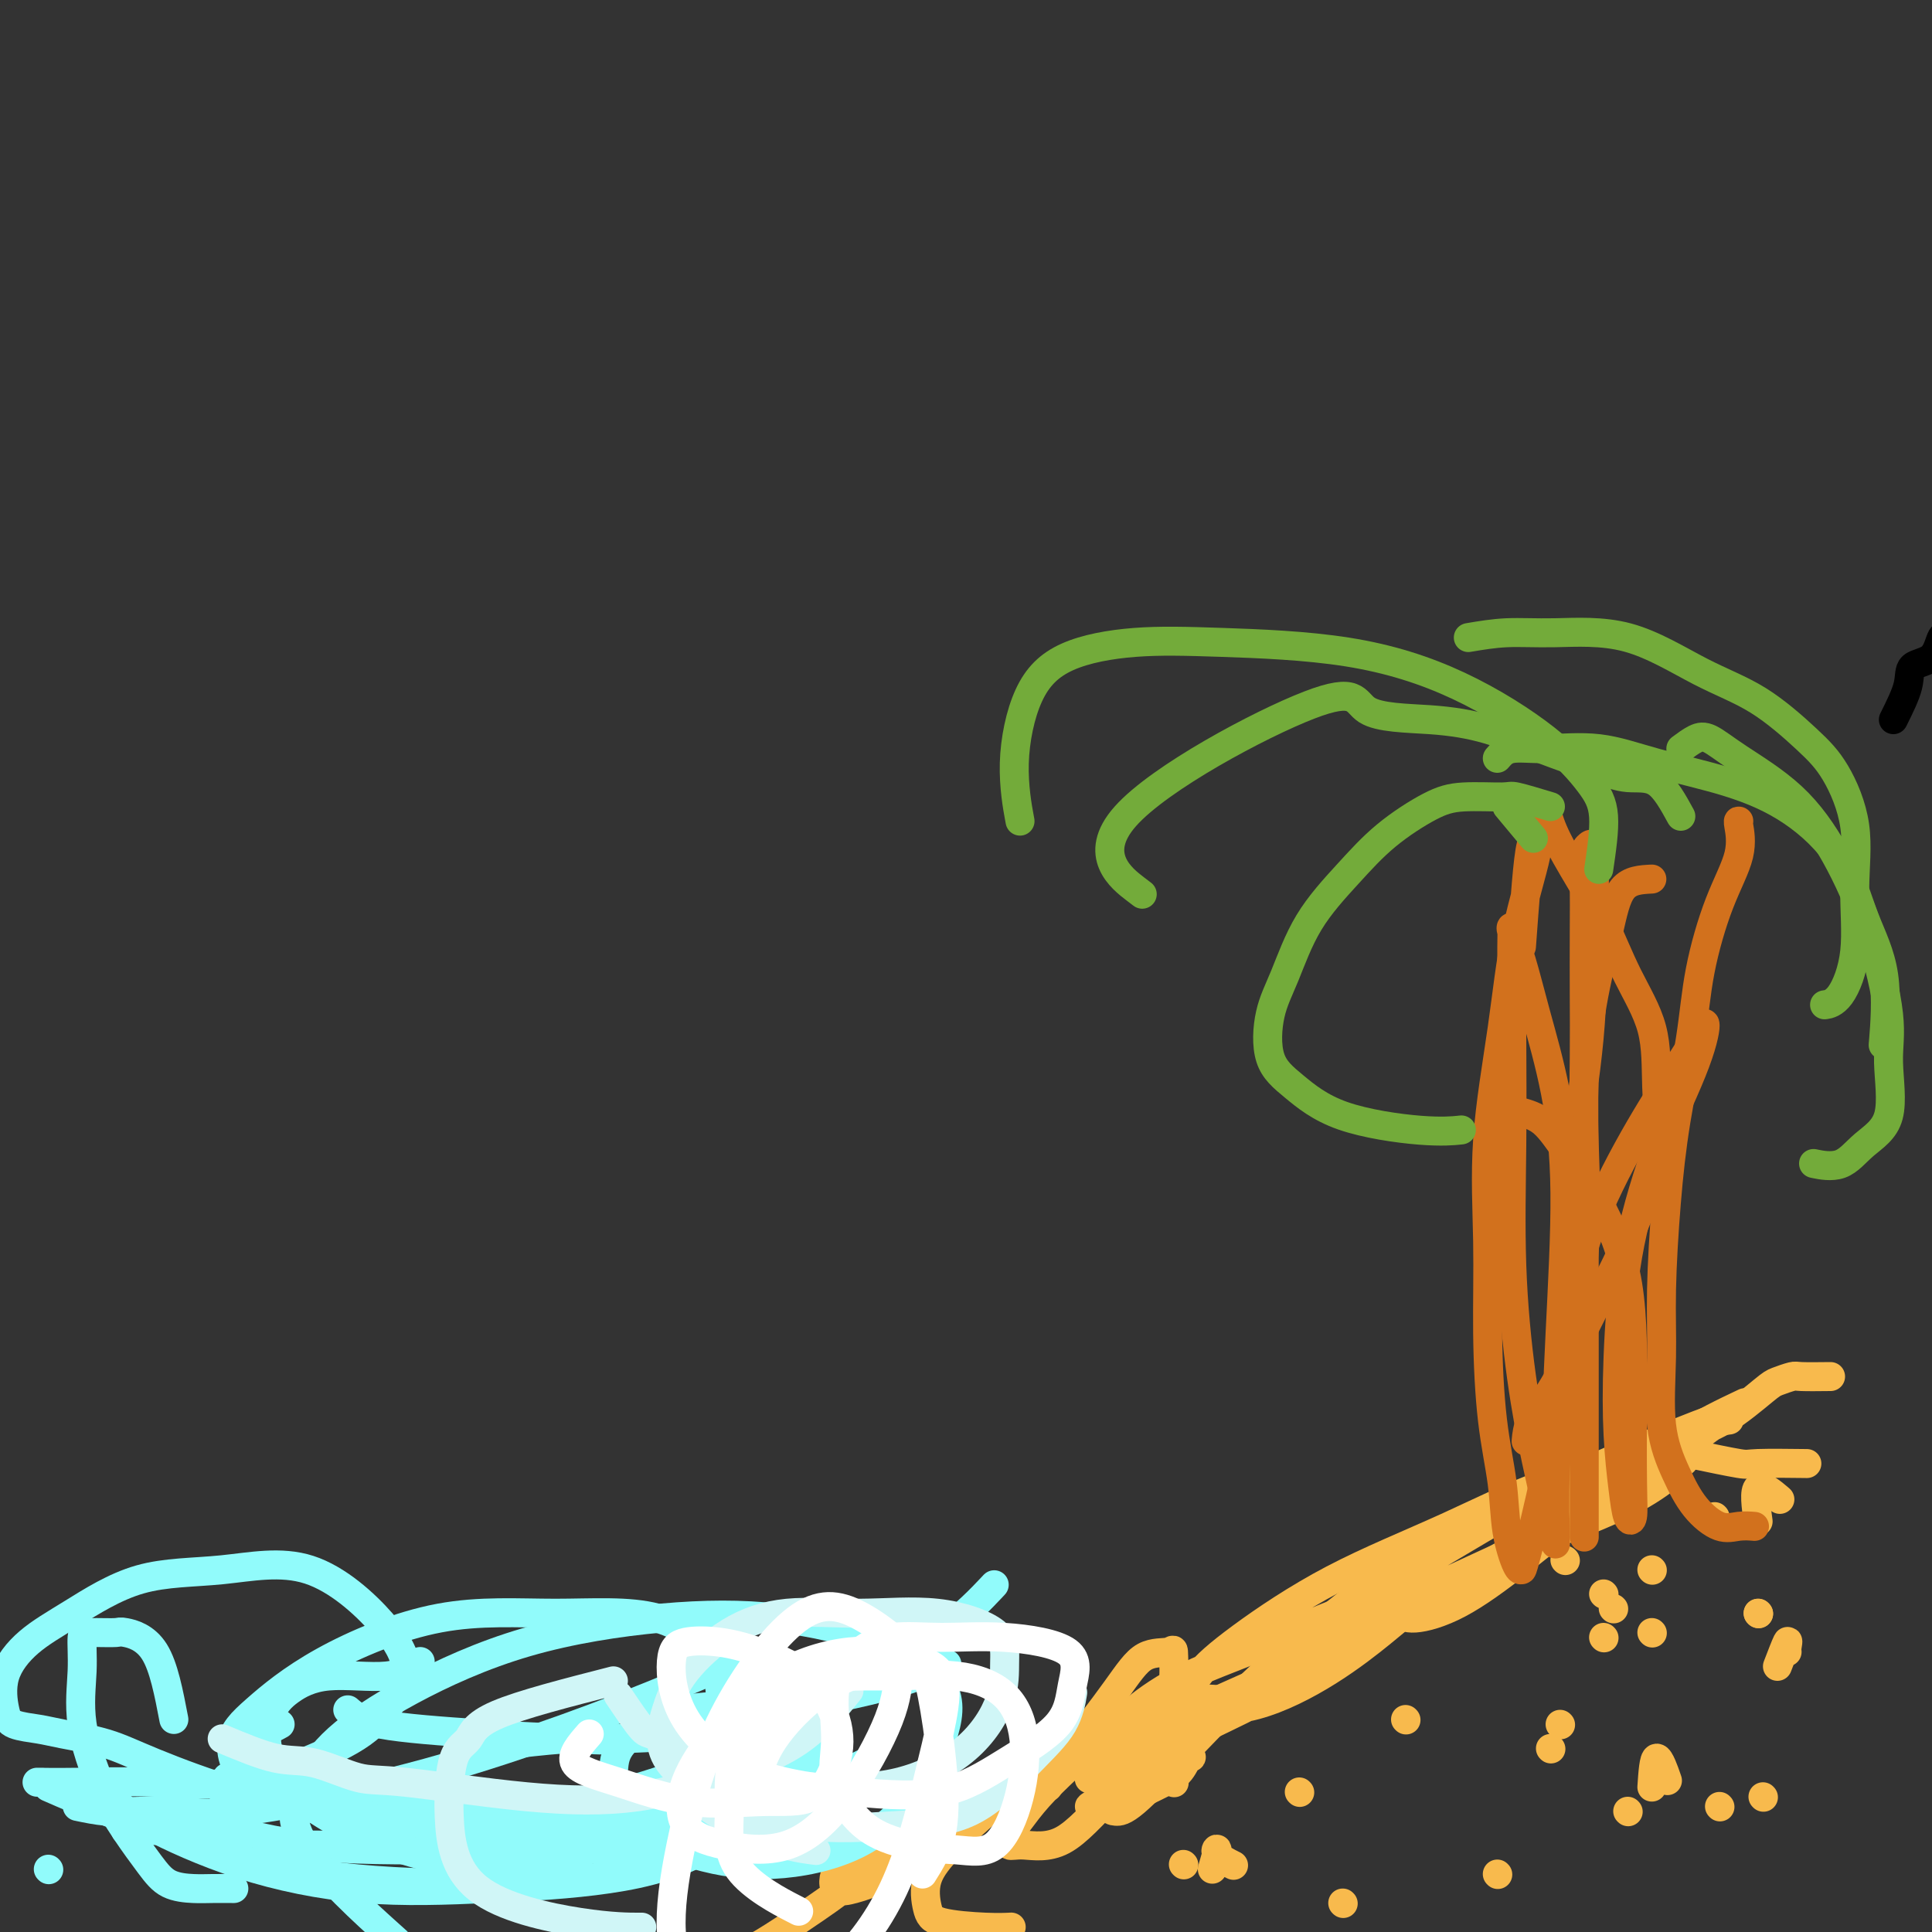 <svg viewBox='0 0 400 400' version='1.1' xmlns='http://www.w3.org/2000/svg' xmlns:xlink='http://www.w3.org/1999/xlink'><rect x="0" y="0" width="400" height="400" fill="#333333" stroke="none"/><g fill='none' stroke='#000000' stroke-width='6' stroke-linecap='round' stroke-linejoin='round'><path d='M392,149c1.263,-2.534 2.525,-5.069 3,-7c0.475,-1.931 0.162,-3.259 1,-4c0.838,-0.741 2.826,-0.894 4,-2c1.174,-1.106 1.532,-3.164 2,-4c0.468,-0.836 1.045,-0.449 2,-1c0.955,-0.551 2.287,-2.039 4,-3c1.713,-0.961 3.807,-1.395 5,-2c1.193,-0.605 1.487,-1.379 2,-2c0.513,-0.621 1.247,-1.088 2,-2c0.753,-0.912 1.526,-2.270 2,-3c0.474,-0.730 0.648,-0.832 1,-1c0.352,-0.168 0.881,-0.404 1,-1c0.119,-0.596 -0.172,-1.554 0,-2c0.172,-0.446 0.806,-0.380 1,-1c0.194,-0.620 -0.054,-1.927 0,-3c0.054,-1.073 0.410,-1.913 1,-3c0.590,-1.087 1.416,-2.420 2,-4c0.584,-1.580 0.927,-3.405 1,-5c0.073,-1.595 -0.124,-2.959 0,-5c0.124,-2.041 0.569,-4.759 1,-7c0.431,-2.241 0.848,-4.007 1,-6c0.152,-1.993 0.041,-4.215 0,-7c-0.041,-2.785 -0.011,-6.135 0,-9c0.011,-2.865 0.002,-5.245 0,-8c-0.002,-2.755 0.003,-5.887 0,-9c-0.003,-3.113 -0.015,-6.209 0,-9c0.015,-2.791 0.057,-5.279 0,-8c-0.057,-2.721 -0.211,-5.677 0,-8c0.211,-2.323 0.789,-4.014 1,-6c0.211,-1.986 0.057,-4.265 0,-6c-0.057,-1.735 -0.016,-2.924 0,-4c0.016,-1.076 0.008,-2.038 0,-3'/><path d='M429,4c0.667,-16.667 0.333,-8.333 0,0'/></g>
<g fill='none' stroke='#F8BA4D' stroke-width='6' stroke-linecap='round' stroke-linejoin='round'><path d='M379,285c-2.390,0.026 -4.780,0.051 -6,0c-1.220,-0.051 -1.271,-0.179 -2,0c-0.729,0.179 -2.135,0.666 -3,1c-0.865,0.334 -1.188,0.514 -3,2c-1.812,1.486 -5.113,4.276 -8,6c-2.887,1.724 -5.361,2.380 -8,4c-2.639,1.620 -5.444,4.203 -8,6c-2.556,1.797 -4.862,2.808 -7,4c-2.138,1.192 -4.108,2.566 -6,4c-1.892,1.434 -3.708,2.930 -5,4c-1.292,1.070 -2.062,1.715 -3,2c-0.938,0.285 -2.045,0.210 -2,0c0.045,-0.210 1.243,-0.554 2,-1c0.757,-0.446 1.075,-0.995 4,-3c2.925,-2.005 8.459,-5.466 13,-8c4.541,-2.534 8.089,-4.142 11,-6c2.911,-1.858 5.186,-3.968 7,-5c1.814,-1.032 3.165,-0.987 3,-1c-0.165,-0.013 -1.848,-0.084 -3,0c-1.152,0.084 -1.772,0.324 -6,2c-4.228,1.676 -12.064,4.789 -19,8c-6.936,3.211 -12.972,6.519 -19,10c-6.028,3.481 -12.048,7.134 -17,10c-4.952,2.866 -8.836,4.946 -12,7c-3.164,2.054 -5.609,4.082 -7,5c-1.391,0.918 -1.727,0.726 -2,1c-0.273,0.274 -0.484,1.013 3,0c3.484,-1.013 10.663,-3.780 18,-7c7.337,-3.220 14.833,-6.894 22,-10c7.167,-3.106 14.007,-5.644 19,-8c4.993,-2.356 8.141,-4.530 10,-6c1.859,-1.470 2.430,-2.235 3,-3'/><path d='M348,303c2.014,-1.448 0.548,-0.567 -4,0c-4.548,0.567 -12.178,0.821 -20,3c-7.822,2.179 -15.837,6.282 -24,10c-8.163,3.718 -16.476,7.052 -24,11c-7.524,3.948 -14.260,8.509 -19,12c-4.740,3.491 -7.483,5.911 -9,8c-1.517,2.089 -1.806,3.847 -2,5c-0.194,1.153 -0.293,1.701 2,2c2.293,0.299 6.977,0.350 12,-1c5.023,-1.350 10.386,-4.101 15,-7c4.614,-2.899 8.480,-5.947 11,-8c2.520,-2.053 3.694,-3.112 5,-4c1.306,-0.888 2.744,-1.607 1,-2c-1.744,-0.393 -6.671,-0.462 -12,1c-5.329,1.462 -11.059,4.454 -17,7c-5.941,2.546 -12.095,4.647 -17,7c-4.905,2.353 -8.563,4.957 -11,7c-2.437,2.043 -3.652,3.525 -4,4c-0.348,0.475 0.171,-0.057 1,0c0.829,0.057 1.969,0.704 5,0c3.031,-0.704 7.952,-2.757 13,-5c5.048,-2.243 10.223,-4.675 14,-6c3.777,-1.325 6.156,-1.543 8,-2c1.844,-0.457 3.153,-1.152 3,-1c-0.153,0.152 -1.767,1.151 -5,3c-3.233,1.849 -8.086,4.549 -13,7c-4.914,2.451 -9.888,4.654 -14,7c-4.112,2.346 -7.360,4.835 -10,7c-2.640,2.165 -4.672,4.006 -6,5c-1.328,0.994 -1.951,1.141 -1,1c0.951,-0.141 3.475,-0.571 6,-1'/><path d='M232,373c2.082,-0.546 4.787,-1.912 7,-3c2.213,-1.088 3.934,-1.898 5,-3c1.066,-1.102 1.476,-2.494 2,-3c0.524,-0.506 1.161,-0.125 0,0c-1.161,0.125 -4.121,-0.005 -7,0c-2.879,0.005 -5.678,0.145 -8,1c-2.322,0.855 -4.169,2.425 -5,3c-0.831,0.575 -0.647,0.155 1,0c1.647,-0.155 4.756,-0.044 6,0c1.244,0.044 0.622,0.022 0,0'/><path d='M254,352c-3.804,-0.265 -7.607,-0.530 -10,0c-2.393,0.530 -3.374,1.855 -5,3c-1.626,1.145 -3.895,2.109 -6,3c-2.105,0.891 -4.046,1.708 -6,3c-1.954,1.292 -3.923,3.058 -6,5c-2.077,1.942 -4.264,4.061 -6,6c-1.736,1.939 -3.021,3.700 -4,5c-0.979,1.300 -1.653,2.140 -2,3c-0.347,0.860 -0.366,1.740 0,2c0.366,0.260 1.119,-0.099 3,0c1.881,0.099 4.890,0.657 8,-1c3.110,-1.657 6.319,-5.527 9,-8c2.681,-2.473 4.833,-3.548 6,-5c1.167,-1.452 1.349,-3.283 1,-4c-0.349,-0.717 -1.229,-0.322 -4,0c-2.771,0.322 -7.433,0.572 -12,2c-4.567,1.428 -9.038,4.035 -13,7c-3.962,2.965 -7.415,6.287 -10,9c-2.585,2.713 -4.303,4.818 -5,7c-0.697,2.182 -0.372,4.441 0,6c0.372,1.559 0.790,2.418 3,3c2.210,0.582 6.210,0.887 9,1c2.790,0.113 4.368,0.032 5,0c0.632,-0.032 0.316,-0.016 0,0'/><path d='M208,375c1.213,-0.378 2.426,-0.757 3,-1c0.574,-0.243 0.508,-0.351 2,-2c1.492,-1.649 4.543,-4.839 8,-9c3.457,-4.161 7.320,-9.292 10,-13c2.680,-3.708 4.177,-5.991 6,-7c1.823,-1.009 3.972,-0.742 5,-1c1.028,-0.258 0.937,-1.039 1,1c0.063,2.039 0.282,6.900 -1,11c-1.282,4.100 -4.063,7.438 -6,10c-1.937,2.562 -3.029,4.346 -4,6c-0.971,1.654 -1.819,3.178 -2,4c-0.181,0.822 0.307,0.943 1,1c0.693,0.057 1.591,0.052 4,-2c2.409,-2.052 6.329,-6.151 11,-11c4.671,-4.849 10.093,-10.449 15,-15c4.907,-4.551 9.301,-8.053 13,-11c3.699,-2.947 6.704,-5.340 9,-7c2.296,-1.660 3.882,-2.586 5,-3c1.118,-0.414 1.769,-0.316 2,0c0.231,0.316 0.044,0.850 0,2c-0.044,1.150 0.055,2.915 0,4c-0.055,1.085 -0.266,1.489 0,2c0.266,0.511 1.007,1.129 3,1c1.993,-0.129 5.236,-1.006 9,-3c3.764,-1.994 8.047,-5.106 13,-9c4.953,-3.894 10.575,-8.569 16,-13c5.425,-4.431 10.653,-8.616 16,-12c5.347,-3.384 10.813,-5.967 13,-7c2.187,-1.033 1.093,-0.517 0,0'/><path d='M217,370c-2.047,-0.514 -4.094,-1.028 -6,-1c-1.906,0.028 -3.671,0.599 -6,2c-2.329,1.401 -5.224,3.633 -8,6c-2.776,2.367 -5.435,4.868 -8,7c-2.565,2.132 -5.036,3.894 -7,5c-1.964,1.106 -3.420,1.558 -5,2c-1.580,0.442 -3.282,0.876 -4,0c-0.718,-0.876 -0.450,-3.061 1,-5c1.450,-1.939 4.083,-3.631 6,-5c1.917,-1.369 3.118,-2.416 4,-3c0.882,-0.584 1.445,-0.705 2,-1c0.555,-0.295 1.102,-0.764 0,1c-1.102,1.764 -3.855,5.761 -7,9c-3.145,3.239 -6.684,5.718 -10,8c-3.316,2.282 -6.408,4.365 -9,6c-2.592,1.635 -4.683,2.820 -7,4c-2.317,1.180 -4.858,2.355 -6,3c-1.142,0.645 -0.883,0.761 -1,1c-0.117,0.239 -0.608,0.603 0,1c0.608,0.397 2.317,0.828 3,1c0.683,0.172 0.342,0.086 0,0'/><path d='M264,348c5.801,-2.970 11.601,-5.940 19,-10c7.399,-4.060 16.395,-9.211 23,-13c6.605,-3.789 10.817,-6.217 15,-9c4.183,-2.783 8.336,-5.923 12,-8c3.664,-2.077 6.838,-3.093 9,-4c2.162,-0.907 3.313,-1.706 4,-2c0.687,-0.294 0.911,-0.084 1,0c0.089,0.084 0.045,0.042 0,0'/><path d='M350,301c4.042,0.845 8.083,1.690 10,2c1.917,0.310 1.708,0.083 4,0c2.292,-0.083 7.083,-0.024 9,0c1.917,0.024 0.958,0.012 0,0'/><path d='M323,357c0.000,0.000 0.100,0.100 0.1,0.1'/><path d='M245,386c0.000,0.000 0.100,0.100 0.1,0.1'/><path d='M321,362c0.000,0.000 0.100,0.100 0.1,0.1'/><path d='M364,334c0.000,0.000 0.100,0.100 0.1,0.1'/><path d='M342,338c0.000,0.000 0.100,0.100 0.1,0.1'/><path d='M310,388c0.000,0.000 0.100,0.100 0.1,0.1'/><path d='M356,374c0.000,0.000 0.100,0.100 0.1,0.1'/><path d='M355,314c0.000,0.000 0.100,0.100 0.1,0.1'/><path d='M269,371c0.000,0.000 0.100,0.100 0.1,0.1'/><path d='M251,387c0.512,-1.744 1.024,-3.488 1,-4c-0.024,-0.512 -0.583,0.208 0,1c0.583,0.792 2.310,1.655 3,2c0.690,0.345 0.345,0.173 0,0'/><path d='M342,370c0.200,-2.978 0.400,-5.956 1,-6c0.600,-0.044 1.600,2.844 2,4c0.400,1.156 0.200,0.578 0,0'/><path d='M364,334c0.000,0.000 0.100,0.100 0.1,0.1'/><path d='M332,330c0.000,0.000 0.100,0.100 0.1,0.1'/><path d='M278,394c0.000,0.000 0.100,0.100 0.1,0.1'/><path d='M365,372c0.000,0.000 0.100,0.100 0.1,0.1'/><path d='M334,333c0.000,0.000 0.100,0.100 0.1,0.1'/><path d='M291,356c0.000,0.000 0.100,0.100 0.1,0.1'/><path d='M243,369c0.000,0.000 0.100,0.100 0.1,0.1'/><path d='M332,339c0.000,0.000 0.100,0.100 0.1,0.1'/><path d='M364,315c-0.444,-3.178 -0.889,-6.356 0,-7c0.889,-0.644 3.111,1.244 4,2c0.889,0.756 0.444,0.378 0,0'/><path d='M368,345c0.845,-2.196 1.690,-4.393 2,-5c0.310,-0.607 0.083,0.375 0,1c-0.083,0.625 -0.024,0.893 0,1c0.024,0.107 0.012,0.054 0,0'/><path d='M337,375c0.000,0.000 0.100,0.100 0.1,0.1'/><path d='M342,325c0.000,0.000 0.100,0.100 0.1,0.1'/><path d='M329,303c0.000,0.000 0.100,0.100 0.1,0.1'/><path d='M324,323c0.000,0.000 0.100,0.100 0.1,0.1'/></g>
<g fill='none' stroke='#91FBFB' stroke-width='6' stroke-linecap='round' stroke-linejoin='round'><path d='M26,379c0.585,-0.002 1.169,-0.004 2,0c0.831,0.004 1.908,0.015 3,0c1.092,-0.015 2.200,-0.056 5,0c2.800,0.056 7.292,0.207 10,0c2.708,-0.207 3.631,-0.774 4,-1c0.369,-0.226 0.185,-0.113 0,0'/><path d='M10,387c0.000,0.000 0.100,0.100 0.1,0.1'/><path d='M36,356c-1.043,-5.464 -2.086,-10.928 -4,-14c-1.914,-3.072 -4.699,-3.753 -6,-4c-1.301,-0.247 -1.118,-0.062 -2,0c-0.882,0.062 -2.828,0.001 -4,0c-1.172,-0.001 -1.571,0.058 -2,0c-0.429,-0.058 -0.889,-0.234 -1,1c-0.111,1.234 0.126,3.876 0,7c-0.126,3.124 -0.615,6.728 0,11c0.615,4.272 2.335,9.211 4,13c1.665,3.789 3.277,6.427 5,9c1.723,2.573 3.559,5.082 5,7c1.441,1.918 2.488,3.246 4,4c1.512,0.754 3.488,0.934 5,1c1.512,0.066 2.561,0.018 4,0c1.439,-0.018 3.268,-0.005 4,0c0.732,0.005 0.366,0.003 0,0'/><path d='M10,370c1.789,0.784 3.578,1.568 7,3c3.422,1.432 8.478,3.511 14,5c5.522,1.489 11.511,2.388 17,3c5.489,0.612 10.480,0.938 16,1c5.520,0.062 11.570,-0.138 16,0c4.430,0.138 7.239,0.614 10,0c2.761,-0.614 5.474,-2.319 7,-4c1.526,-1.681 1.865,-3.337 2,-4c0.135,-0.663 0.068,-0.331 0,0'/><path d='M9,369c-0.952,-0.008 -1.904,-0.017 -1,0c0.904,0.017 3.665,0.058 8,0c4.335,-0.058 10.246,-0.216 16,0c5.754,0.216 11.351,0.805 17,0c5.649,-0.805 11.348,-3.005 16,-5c4.652,-1.995 8.255,-3.784 11,-6c2.745,-2.216 4.630,-4.860 6,-7c1.370,-2.140 2.225,-3.777 2,-6c-0.225,-2.223 -1.530,-5.033 -5,-9c-3.470,-3.967 -9.105,-9.092 -15,-11c-5.895,-1.908 -12.050,-0.600 -18,0c-5.950,0.600 -11.697,0.492 -17,2c-5.303,1.508 -10.164,4.631 -14,7c-3.836,2.369 -6.648,3.983 -9,6c-2.352,2.017 -4.244,4.438 -5,7c-0.756,2.562 -0.375,5.266 0,7c0.375,1.734 0.743,2.499 2,3c1.257,0.501 3.402,0.740 5,1c1.598,0.260 2.650,0.543 5,1c2.350,0.457 5.997,1.089 9,2c3.003,0.911 5.362,2.100 10,4c4.638,1.900 11.556,4.512 17,6c5.444,1.488 9.412,1.854 11,2c1.588,0.146 0.794,0.073 0,0'/><path d='M16,374c1.972,0.414 3.943,0.828 6,1c2.057,0.172 4.198,0.104 7,0c2.802,-0.104 6.264,-0.242 9,0c2.736,0.242 4.746,0.866 12,0c7.254,-0.866 19.750,-3.221 31,-6c11.250,-2.779 21.253,-5.982 30,-9c8.747,-3.018 16.240,-5.851 24,-9c7.760,-3.149 15.789,-6.614 19,-8c3.211,-1.386 1.606,-0.693 0,0'/><path d='M47,368c2.142,1.899 4.283,3.799 9,5c4.717,1.201 12.009,1.704 20,2c7.991,0.296 16.682,0.383 25,0c8.318,-0.383 16.265,-1.238 24,-3c7.735,-1.762 15.259,-4.431 22,-7c6.741,-2.569 12.700,-5.038 17,-7c4.300,-1.962 6.943,-3.418 8,-4c1.057,-0.582 0.529,-0.291 0,0'/><path d='M72,354c1.232,1.081 2.463,2.162 7,3c4.537,0.838 12.379,1.433 21,2c8.621,0.567 18.021,1.107 27,1c8.979,-0.107 17.539,-0.860 26,-3c8.461,-2.140 16.825,-5.666 24,-9c7.175,-3.334 13.163,-6.474 18,-10c4.837,-3.526 8.525,-7.436 10,-9c1.475,-1.564 0.738,-0.782 0,0'/><path d='M58,357c-3.977,2.092 -7.954,4.185 -7,6c0.954,1.815 6.837,3.353 15,5c8.163,1.647 18.604,3.403 29,5c10.396,1.597 20.745,3.036 30,4c9.255,0.964 17.415,1.452 27,-1c9.585,-2.452 20.596,-7.843 25,-10c4.404,-2.157 2.202,-1.078 0,0'/><path d='M36,371c-0.632,1.608 -1.263,3.217 -1,4c0.263,0.783 1.422,0.742 6,2c4.578,1.258 12.576,3.817 22,5c9.424,1.183 20.274,0.991 30,1c9.726,0.009 18.329,0.219 26,0c7.671,-0.219 14.412,-0.867 24,-4c9.588,-3.133 22.025,-8.752 27,-11c4.975,-2.248 2.487,-1.124 0,0'/><path d='M19,368c1.739,1.750 3.477,3.499 5,5c1.523,1.501 2.829,2.752 7,5c4.171,2.248 11.206,5.492 19,8c7.794,2.508 16.347,4.281 25,5c8.653,0.719 17.407,0.386 26,0c8.593,-0.386 17.025,-0.825 25,-2c7.975,-1.175 15.493,-3.086 23,-8c7.507,-4.914 15.002,-12.833 18,-16c2.998,-3.167 1.499,-1.584 0,0'/><path d='M49,385c1.175,0.122 2.350,0.244 6,1c3.650,0.756 9.774,2.144 19,3c9.226,0.856 21.556,1.178 32,1c10.444,-0.178 19.004,-0.856 29,-4c9.996,-3.144 21.427,-8.756 26,-11c4.573,-2.244 2.286,-1.122 0,0'/><path d='M87,344c-1.813,1.333 -3.626,2.666 -7,3c-3.374,0.334 -8.308,-0.330 -12,0c-3.692,0.330 -6.142,1.653 -8,3c-1.858,1.347 -3.126,2.719 -4,5c-0.874,2.281 -1.356,5.470 0,9c1.356,3.530 4.549,7.401 10,11c5.451,3.599 13.158,6.925 21,9c7.842,2.075 15.818,2.899 23,2c7.182,-0.899 13.570,-3.520 19,-6c5.430,-2.480 9.903,-4.818 13,-8c3.097,-3.182 4.817,-7.210 6,-12c1.183,-4.790 1.827,-10.344 0,-15c-1.827,-4.656 -6.126,-8.413 -12,-10c-5.874,-1.587 -13.324,-1.002 -21,-1c-7.676,0.002 -15.579,-0.577 -24,1c-8.421,1.577 -17.361,5.311 -24,9c-6.639,3.689 -10.979,7.332 -14,10c-3.021,2.668 -4.725,4.360 -5,7c-0.275,2.640 0.879,6.227 5,9c4.121,2.773 11.209,4.732 20,6c8.791,1.268 19.287,1.845 29,2c9.713,0.155 18.645,-0.113 27,0c8.355,0.113 16.134,0.607 24,0c7.866,-0.607 15.819,-2.316 19,-3c3.181,-0.684 1.591,-0.342 0,0'/><path d='M107,361c4.470,-0.506 8.940,-1.012 12,-1c3.060,0.012 4.709,0.542 9,0c4.291,-0.542 11.222,-2.156 21,-4c9.778,-1.844 22.402,-3.920 31,-6c8.598,-2.080 13.171,-4.166 15,-5c1.829,-0.834 0.915,-0.417 0,0'/><path d='M173,353c-7.232,-0.085 -14.463,-0.170 -20,0c-5.537,0.170 -9.378,0.595 -12,1c-2.622,0.405 -4.025,0.790 -6,2c-1.975,1.210 -4.523,3.244 -6,5c-1.477,1.756 -1.884,3.233 -2,6c-0.116,2.767 0.060,6.822 3,10c2.940,3.178 8.643,5.478 14,7c5.357,1.522 10.369,2.266 16,2c5.631,-0.266 11.883,-1.543 17,-4c5.117,-2.457 9.101,-6.095 12,-10c2.899,-3.905 4.714,-8.079 6,-12c1.286,-3.921 2.044,-7.590 0,-11c-2.044,-3.410 -6.889,-6.562 -13,-9c-6.111,-2.438 -13.487,-4.161 -21,-5c-7.513,-0.839 -15.162,-0.795 -24,0c-8.838,0.795 -18.865,2.342 -28,5c-9.135,2.658 -17.380,6.428 -24,10c-6.620,3.572 -11.616,6.946 -15,10c-3.384,3.054 -5.154,5.788 -7,9c-1.846,3.212 -3.766,6.903 0,13c3.766,6.097 13.219,14.599 17,18c3.781,3.401 1.891,1.700 0,0'/></g>
<g fill='none' stroke='#D0F6F7' stroke-width='6' stroke-linecap='round' stroke-linejoin='round'><path d='M46,360c3.978,1.666 7.957,3.332 11,4c3.043,0.668 5.151,0.337 8,1c2.849,0.663 6.439,2.321 9,3c2.561,0.679 4.092,0.378 10,1c5.908,0.622 16.194,2.165 25,3c8.806,0.835 16.133,0.961 23,0c6.867,-0.961 13.274,-3.010 19,-5c5.726,-1.990 10.772,-3.920 15,-7c4.228,-3.080 7.636,-7.308 9,-9c1.364,-1.692 0.682,-0.846 0,0'/><path d='M128,351c1.969,2.921 3.937,5.841 5,7c1.063,1.159 1.219,0.555 4,2c2.781,1.445 8.185,4.938 14,7c5.815,2.062 12.041,2.692 18,3c5.959,0.308 11.650,0.292 17,-1c5.350,-1.292 10.357,-3.860 14,-7c3.643,-3.140 5.920,-6.851 7,-10c1.080,-3.149 0.962,-5.736 1,-8c0.038,-2.264 0.233,-4.206 -2,-6c-2.233,-1.794 -6.894,-3.441 -12,-4c-5.106,-0.559 -10.655,-0.030 -16,0c-5.345,0.030 -10.484,-0.439 -15,0c-4.516,0.439 -8.407,1.785 -12,4c-3.593,2.215 -6.886,5.298 -9,8c-2.114,2.702 -3.049,5.022 -4,8c-0.951,2.978 -1.919,6.613 0,10c1.919,3.387 6.724,6.526 12,9c5.276,2.474 11.024,4.282 17,5c5.976,0.718 12.179,0.346 18,0c5.821,-0.346 11.259,-0.664 16,-3c4.741,-2.336 8.786,-6.688 12,-10c3.214,-3.312 5.596,-5.584 7,-8c1.404,-2.416 1.830,-4.976 2,-6c0.170,-1.024 0.085,-0.512 0,0'/><path d='M140,356c1.069,2.837 2.137,5.675 2,8c-0.137,2.325 -1.480,4.139 1,7c2.480,2.861 8.783,6.770 14,9c5.217,2.230 9.348,2.780 11,3c1.652,0.220 0.826,0.110 0,0'/><path d='M127,348c-9.544,2.445 -19.089,4.890 -24,7c-4.911,2.110 -5.190,3.886 -6,5c-0.810,1.114 -2.153,1.566 -3,4c-0.847,2.434 -1.199,6.848 -1,12c0.199,5.152 0.950,11.041 6,15c5.050,3.959 14.398,5.989 21,7c6.602,1.011 10.458,1.003 12,1c1.542,-0.003 0.771,-0.002 0,0'/></g>
<g fill='none' stroke='#FFFFFF' stroke-width='6' stroke-linecap='round' stroke-linejoin='round'><path d='M122,359c-1.935,2.205 -3.870,4.410 -3,6c0.870,1.590 4.545,2.564 9,4c4.455,1.436 9.691,3.333 15,4c5.309,0.667 10.690,0.104 15,0c4.310,-0.104 7.548,0.250 10,-1c2.452,-1.250 4.119,-4.104 5,-7c0.881,-2.896 0.977,-5.835 0,-9c-0.977,-3.165 -3.026,-6.555 -6,-9c-2.974,-2.445 -6.872,-3.944 -10,-5c-3.128,-1.056 -5.486,-1.668 -8,-2c-2.514,-0.332 -5.185,-0.384 -7,0c-1.815,0.384 -2.773,1.203 -3,4c-0.227,2.797 0.278,7.570 3,12c2.722,4.430 7.661,8.516 14,11c6.339,2.484 14.079,3.367 21,4c6.921,0.633 13.024,1.015 18,0c4.976,-1.015 8.826,-3.428 13,-6c4.174,-2.572 8.673,-5.301 11,-8c2.327,-2.699 2.484,-5.366 3,-8c0.516,-2.634 1.393,-5.235 -1,-7c-2.393,-1.765 -8.054,-2.694 -13,-3c-4.946,-0.306 -9.177,0.012 -13,0c-3.823,-0.012 -7.239,-0.353 -10,0c-2.761,0.353 -4.868,1.399 -7,3c-2.132,1.601 -4.290,3.755 -5,7c-0.710,3.245 0.026,7.581 0,11c-0.026,3.419 -0.815,5.920 0,9c0.815,3.080 3.233,6.737 6,9c2.767,2.263 5.884,3.131 9,4'/><path d='M188,382c3.246,0.786 6.862,0.752 10,1c3.138,0.248 5.799,0.777 8,-1c2.201,-1.777 3.944,-5.859 5,-10c1.056,-4.141 1.426,-8.341 1,-12c-0.426,-3.659 -1.649,-6.779 -4,-9c-2.351,-2.221 -5.829,-3.544 -10,-4c-4.171,-0.456 -9.036,-0.046 -14,0c-4.964,0.046 -10.027,-0.273 -14,1c-3.973,1.273 -6.856,4.139 -10,7c-3.144,2.861 -6.550,5.717 -8,9c-1.450,3.283 -0.945,6.993 -1,11c-0.055,4.007 -0.669,8.309 2,12c2.669,3.691 8.620,6.769 11,8c2.380,1.231 1.190,0.616 0,0'/><path d='M191,388c1.642,-2.597 3.284,-5.193 4,-9c0.716,-3.807 0.507,-8.824 0,-14c-0.507,-5.176 -1.312,-10.509 -2,-14c-0.688,-3.491 -1.258,-5.138 -4,-8c-2.742,-2.862 -7.655,-6.937 -12,-9c-4.345,-2.063 -8.123,-2.112 -13,2c-4.877,4.112 -10.852,12.385 -15,21c-4.148,8.615 -6.469,17.573 -8,25c-1.531,7.427 -2.274,13.322 -2,18c0.274,4.678 1.564,8.139 5,10c3.436,1.861 9.018,2.123 14,2c4.982,-0.123 9.364,-0.630 14,-4c4.636,-3.370 9.526,-9.602 13,-17c3.474,-7.398 5.532,-15.961 7,-22c1.468,-6.039 2.344,-9.556 3,-13c0.656,-3.444 1.091,-6.817 0,-9c-1.091,-2.183 -3.707,-3.176 -7,-4c-3.293,-0.824 -7.262,-1.480 -12,-1c-4.738,0.480 -10.245,2.096 -15,5c-4.755,2.904 -8.759,7.096 -12,11c-3.241,3.904 -5.719,7.520 -7,11c-1.281,3.480 -1.366,6.825 0,9c1.366,2.175 4.184,3.179 8,4c3.816,0.821 8.632,1.458 13,0c4.368,-1.458 8.288,-5.011 12,-10c3.712,-4.989 7.217,-11.415 9,-16c1.783,-4.585 1.845,-7.331 2,-9c0.155,-1.669 0.402,-2.262 -2,-2c-2.402,0.262 -7.454,1.378 -12,4c-4.546,2.622 -8.584,6.749 -11,10c-2.416,3.251 -3.208,5.625 -4,8'/><path d='M157,367c-2.500,3.000 -1.250,1.500 0,0'/></g>
<g fill='none' stroke='#D2711D' stroke-width='6' stroke-linecap='round' stroke-linejoin='round'><path d='M320,167c0.401,1.719 0.801,3.438 2,6c1.199,2.562 3.196,5.968 5,9c1.804,3.032 3.414,5.690 5,9c1.586,3.310 3.147,7.272 5,11c1.853,3.728 3.999,7.223 5,11c1.001,3.777 0.857,7.835 1,12c0.143,4.165 0.573,8.437 0,13c-0.573,4.563 -2.150,9.416 -4,14c-1.850,4.584 -3.974,8.900 -6,13c-2.026,4.100 -3.955,7.985 -6,12c-2.045,4.015 -4.208,8.159 -6,11c-1.792,2.841 -3.213,4.380 -4,6c-0.787,1.620 -0.939,3.320 -1,4c-0.061,0.680 -0.030,0.340 0,0'/><path d='M360,170c-0.092,-0.045 -0.183,-0.089 0,1c0.183,1.089 0.642,3.312 0,6c-0.642,2.688 -2.385,5.840 -4,10c-1.615,4.160 -3.102,9.328 -4,14c-0.898,4.672 -1.207,8.847 -2,14c-0.793,5.153 -2.071,11.284 -3,17c-0.929,5.716 -1.508,11.016 -2,17c-0.492,5.984 -0.895,12.652 -1,18c-0.105,5.348 0.089,9.378 0,14c-0.089,4.622 -0.460,9.837 0,14c0.460,4.163 1.753,7.273 3,10c1.247,2.727 2.450,5.070 4,7c1.550,1.930 3.446,3.445 5,4c1.554,0.555 2.764,0.149 4,0c1.236,-0.149 2.496,-0.043 3,0c0.504,0.043 0.252,0.021 0,0'/><path d='M342,182c-2.271,0.113 -4.542,0.226 -6,2c-1.458,1.774 -2.104,5.208 -3,9c-0.896,3.792 -2.044,7.940 -3,13c-0.956,5.060 -1.720,11.031 -2,17c-0.280,5.969 -0.075,11.934 0,18c0.075,6.066 0.020,12.232 0,18c-0.020,5.768 -0.005,11.138 0,17c0.005,5.862 0.001,12.215 0,17c-0.001,4.785 -0.000,8.003 0,11c0.000,2.997 0.000,5.773 0,8c-0.000,2.227 -0.000,3.906 0,5c0.000,1.094 0.000,1.602 0,1c-0.000,-0.602 -0.000,-2.315 0,-3c0.000,-0.685 0.000,-0.343 0,0'/><path d='M315,196c0.340,-4.643 0.680,-9.287 1,-13c0.320,-3.713 0.621,-6.496 1,-8c0.379,-1.504 0.837,-1.731 1,-2c0.163,-0.269 0.031,-0.581 0,-1c-0.031,-0.419 0.040,-0.946 0,-1c-0.040,-0.054 -0.190,0.366 0,1c0.190,0.634 0.720,1.483 0,5c-0.720,3.517 -2.691,9.702 -4,16c-1.309,6.298 -1.957,12.710 -3,20c-1.043,7.290 -2.483,15.457 -3,23c-0.517,7.543 -0.112,14.461 0,21c0.112,6.539 -0.068,12.698 0,19c0.068,6.302 0.386,12.746 1,18c0.614,5.254 1.524,9.318 2,13c0.476,3.682 0.518,6.982 1,10c0.482,3.018 1.404,5.755 2,7c0.596,1.245 0.864,0.998 1,1c0.136,0.002 0.138,0.253 1,-3c0.862,-3.253 2.585,-10.010 4,-17c1.415,-6.990 2.523,-14.211 4,-22c1.477,-7.789 3.324,-16.144 4,-24c0.676,-7.856 0.181,-15.212 0,-22c-0.181,-6.788 -0.049,-13.009 0,-18c0.049,-4.991 0.016,-8.752 0,-13c-0.016,-4.248 -0.015,-8.983 0,-13c0.015,-4.017 0.043,-7.315 0,-10c-0.043,-2.685 -0.156,-4.758 0,-6c0.156,-1.242 0.582,-1.655 1,-2c0.418,-0.345 0.827,-0.623 1,2c0.173,2.623 0.108,8.146 0,15c-0.108,6.854 -0.260,15.038 -1,23c-0.740,7.962 -2.069,15.704 -3,24c-0.931,8.296 -1.466,17.148 -2,26'/><path d='M324,265c-0.940,12.066 -0.788,17.232 -1,23c-0.212,5.768 -0.786,12.138 -1,17c-0.214,4.862 -0.066,8.214 0,11c0.066,2.786 0.052,5.005 0,3c-0.052,-2.005 -0.142,-8.233 0,-16c0.142,-7.767 0.516,-17.072 1,-27c0.484,-9.928 1.079,-20.478 1,-29c-0.079,-8.522 -0.830,-15.016 -2,-21c-1.170,-5.984 -2.758,-11.458 -4,-16c-1.242,-4.542 -2.137,-8.151 -3,-11c-0.863,-2.849 -1.695,-4.936 -2,-6c-0.305,-1.064 -0.083,-1.105 0,-1c0.083,0.105 0.027,0.354 0,4c-0.027,3.646 -0.026,10.687 0,18c0.026,7.313 0.078,14.896 0,23c-0.078,8.104 -0.284,16.729 0,25c0.284,8.271 1.060,16.188 2,23c0.940,6.812 2.044,12.521 3,17c0.956,4.479 1.764,7.730 2,10c0.236,2.270 -0.100,3.559 0,4c0.100,0.441 0.638,0.033 1,-3c0.362,-3.033 0.550,-8.689 1,-15c0.450,-6.311 1.163,-13.275 2,-20c0.837,-6.725 1.798,-13.211 4,-20c2.202,-6.789 5.646,-13.880 9,-20c3.354,-6.120 6.617,-11.270 9,-15c2.383,-3.730 3.886,-6.041 5,-8c1.114,-1.959 1.838,-3.566 2,-3c0.162,0.566 -0.240,3.305 -2,8c-1.760,4.695 -4.880,11.348 -8,18'/><path d='M343,238c-2.788,7.950 -4.758,14.824 -6,22c-1.242,7.176 -1.755,14.655 -2,21c-0.245,6.345 -0.223,11.557 0,16c0.223,4.443 0.648,8.116 1,11c0.352,2.884 0.631,4.978 1,6c0.369,1.022 0.828,0.970 1,0c0.172,-0.970 0.055,-2.859 0,-7c-0.055,-4.141 -0.050,-10.534 0,-18c0.050,-7.466 0.145,-16.003 -1,-23c-1.145,-6.997 -3.530,-12.453 -6,-17c-2.470,-4.547 -5.026,-8.185 -7,-11c-1.974,-2.815 -3.366,-4.807 -5,-6c-1.634,-1.193 -3.510,-1.588 -5,-2c-1.490,-0.412 -2.593,-0.842 -3,-1c-0.407,-0.158 -0.116,-0.045 0,0c0.116,0.045 0.058,0.023 0,0'/></g>
<g fill='none' stroke='#73AB3A' stroke-width='6' stroke-linecap='round' stroke-linejoin='round'><path d='M331,180c0.598,-4.054 1.197,-8.108 1,-11c-0.197,-2.892 -1.189,-4.620 -3,-7c-1.811,-2.380 -4.441,-5.410 -9,-9c-4.559,-3.590 -11.046,-7.740 -18,-11c-6.954,-3.260 -14.376,-5.629 -23,-7c-8.624,-1.371 -18.449,-1.745 -26,-2c-7.551,-0.255 -12.829,-0.393 -18,0c-5.171,0.393 -10.237,1.315 -14,3c-3.763,1.685 -6.225,4.132 -8,8c-1.775,3.868 -2.862,9.157 -3,14c-0.138,4.843 0.675,9.241 1,11c0.325,1.759 0.163,0.880 0,0'/><path d='M312,167c2.083,2.500 4.167,5.000 5,6c0.833,1.000 0.417,0.500 0,0'/><path d='M348,169c-1.576,-2.881 -3.151,-5.762 -5,-7c-1.849,-1.238 -3.970,-0.833 -6,-1c-2.030,-0.167 -3.967,-0.908 -7,-2c-3.033,-1.092 -7.162,-2.536 -11,-4c-3.838,-1.464 -7.387,-2.947 -11,-4c-3.613,-1.053 -7.292,-1.674 -12,-2c-4.708,-0.326 -10.447,-0.355 -13,-2c-2.553,-1.645 -1.921,-4.905 -12,-1c-10.079,3.905 -30.867,14.974 -38,23c-7.133,8.026 -0.609,13.007 2,15c2.609,1.993 1.305,0.996 0,0'/><path d='M321,167c-2.821,-0.852 -5.641,-1.704 -7,-2c-1.359,-0.296 -1.255,-0.036 -3,0c-1.745,0.036 -5.337,-0.152 -8,0c-2.663,0.152 -4.396,0.643 -7,2c-2.604,1.357 -6.077,3.580 -9,6c-2.923,2.420 -5.294,5.038 -8,8c-2.706,2.962 -5.746,6.268 -8,10c-2.254,3.732 -3.723,7.892 -5,11c-1.277,3.108 -2.364,5.166 -3,8c-0.636,2.834 -0.821,6.444 0,9c0.821,2.556 2.648,4.058 5,6c2.352,1.942 5.228,4.325 10,6c4.772,1.675 11.439,2.643 16,3c4.561,0.357 7.018,0.102 8,0c0.982,-0.102 0.491,-0.051 0,0'/><path d='M348,155c1.037,-0.770 2.074,-1.540 3,-2c0.926,-0.460 1.741,-0.611 3,0c1.259,0.611 2.962,1.985 6,4c3.038,2.015 7.412,4.672 11,8c3.588,3.328 6.391,7.327 9,12c2.609,4.673 5.024,10.020 7,16c1.976,5.980 3.514,12.595 4,17c0.486,4.405 -0.081,6.602 0,10c0.081,3.398 0.809,7.996 0,11c-0.809,3.004 -3.155,4.413 -5,6c-1.845,1.587 -3.189,3.350 -5,4c-1.811,0.650 -4.089,0.186 -5,0c-0.911,-0.186 -0.456,-0.093 0,0'/><path d='M304,132c2.603,-0.440 5.206,-0.880 8,-1c2.794,-0.120 5.779,0.081 10,0c4.221,-0.081 9.678,-0.442 15,1c5.322,1.442 10.509,4.687 15,7c4.491,2.313 8.285,3.694 12,6c3.715,2.306 7.352,5.537 10,8c2.648,2.463 4.309,4.159 6,7c1.691,2.841 3.412,6.828 4,11c0.588,4.172 0.041,8.530 0,13c-0.041,4.470 0.422,9.054 0,13c-0.422,3.946 -1.729,7.255 -3,9c-1.271,1.745 -2.506,1.927 -3,2c-0.494,0.073 -0.247,0.036 0,0'/><path d='M310,157c0.738,-0.863 1.476,-1.727 3,-2c1.524,-0.273 3.835,0.043 7,0c3.165,-0.043 7.186,-0.446 11,0c3.814,0.446 7.422,1.742 12,3c4.578,1.258 10.128,2.477 15,4c4.872,1.523 9.067,3.349 13,6c3.933,2.651 7.604,6.128 10,10c2.396,3.872 3.519,8.141 5,12c1.481,3.859 3.322,7.308 4,12c0.678,4.692 0.194,10.626 0,13c-0.194,2.374 -0.097,1.187 0,0'/></g>
</svg>